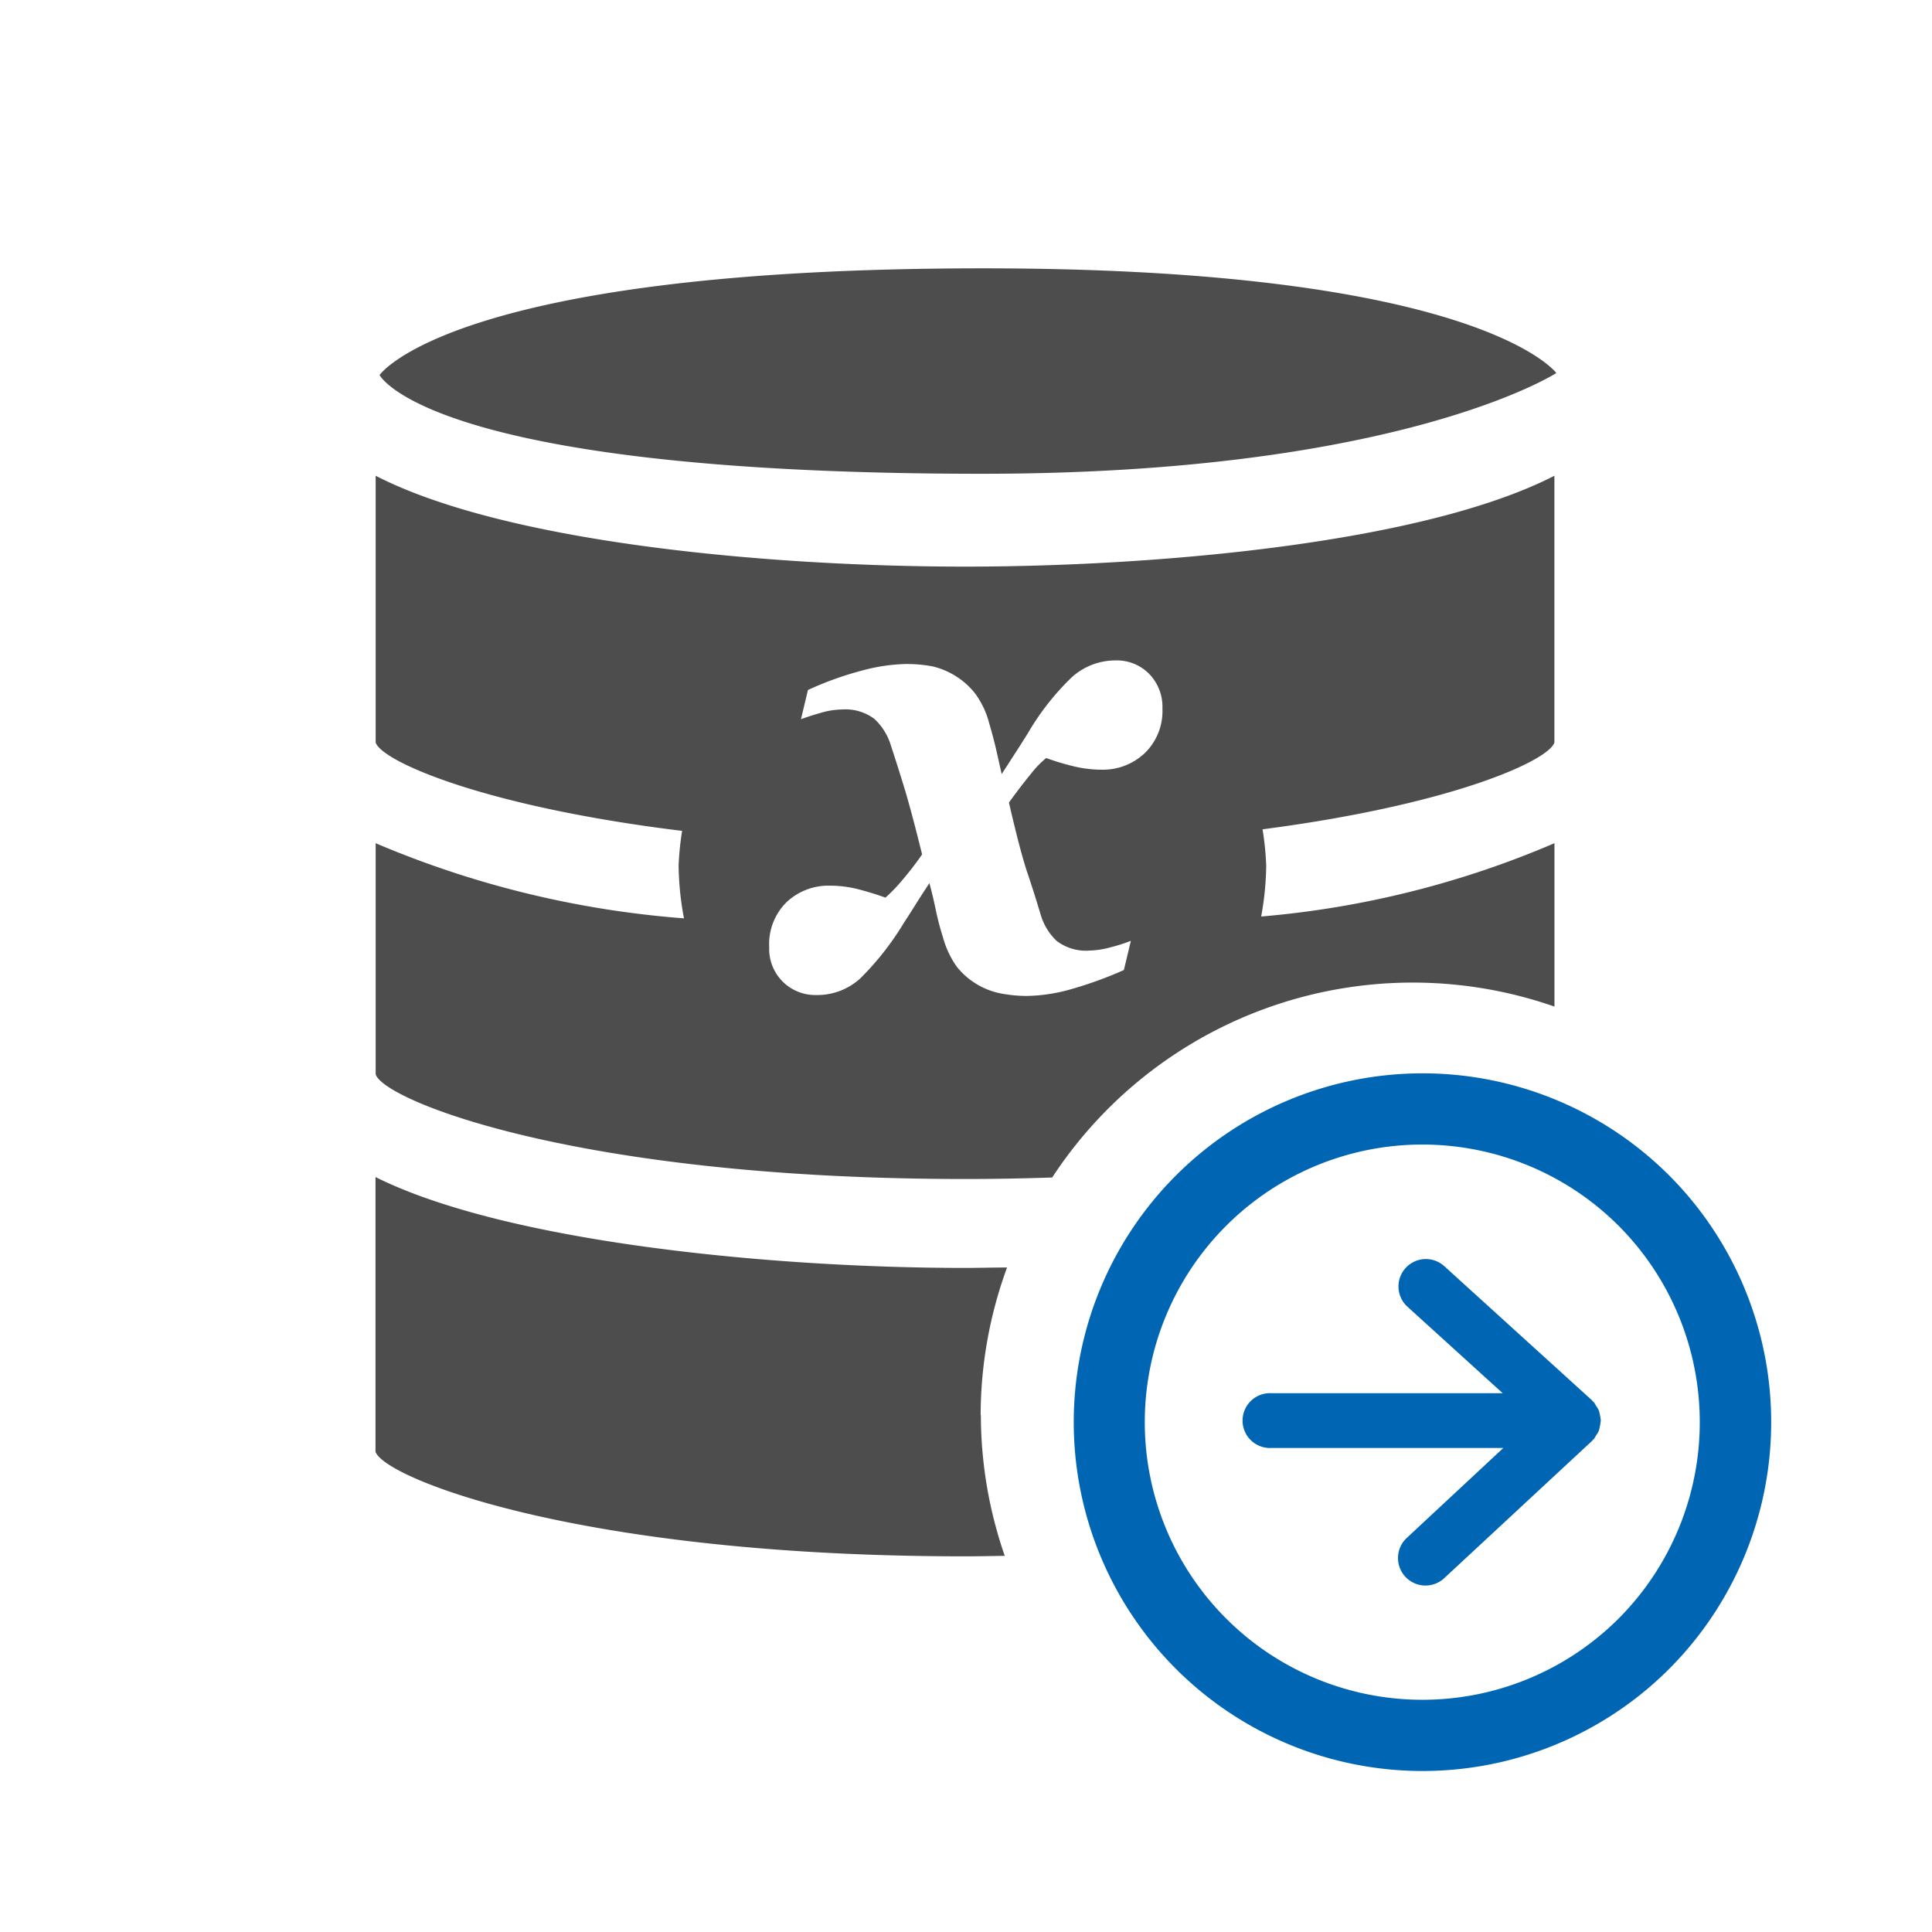 <svg xmlns="http://www.w3.org/2000/svg" viewBox="0 0 36 36"><defs><style>.cls-1{opacity:.2}.cls-2{fill:#4D4D4D}.cls-3{fill:#0066b3}</style></defs><path id="icon-colour-charcoal" class="cls-2" d="M7.073 6.988S8.433 5 18.321 5C27.573 5 29 6.951 29 6.951s-2.9 1.877-10.7 1.877c-10.314 0-11.227-1.84-11.227-1.84zm11.2 19.38a8.025 8.025 0 0 1 .492-2.75c-.268 0-.531.008-.786.008-3.6 0-8.545-.479-10.982-1.693v5.117c.148.478 3.749 1.95 10.985 1.95.255 0 .494-.006.74-.009a8.031 8.031 0 0 1-.445-2.623zM7 20.018v-4.306a18.173 18.173 0 0 0 5.745 1.4 5.565 5.565 0 0 1-.1-.981 5.486 5.486 0 0 1 .065-.649C8.993 15.028 7.1 14.177 7 13.834V8.865c2.436 1.252 7.345 1.693 10.982 1.693 3.6 0 8.546-.442 10.982-1.693v4.969c-.1.335-1.886 1.156-5.438 1.619a5.507 5.507 0 0 1 .068.68 5.548 5.548 0 0 1-.094.945 17.623 17.623 0 0 0 5.465-1.366v3.044a8.028 8.028 0 0 0-9.359 3.185c-.521.017-1.057.028-1.623.028-7.237 0-10.838-1.469-10.983-1.951zm7.333-2.367a.858.858 0 0 0 .872.89 1.189 1.189 0 0 0 .825-.31 5.318 5.318 0 0 0 .813-1.036c.1-.152.174-.271.226-.354s.135-.212.249-.385c.04.145.08.31.119.5a5.148 5.148 0 0 0 .131.5 1.747 1.747 0 0 0 .258.554 1.39 1.39 0 0 0 .816.5 2.585 2.585 0 0 0 .492.048 3.153 3.153 0 0 0 .782-.114 7.335 7.335 0 0 0 1.026-.369l.13-.544a3.12 3.12 0 0 1-.38.121 1.613 1.613 0 0 1-.385.06.9.9 0 0 1-.617-.179 1.1 1.1 0 0 1-.3-.494q-.119-.4-.249-.785t-.341-1.3q.231-.318.415-.541a1.783 1.783 0 0 1 .279-.288c.135.048.293.1.477.145a2.216 2.216 0 0 0 .56.072 1.131 1.131 0 0 0 .8-.309 1.088 1.088 0 0 0 .329-.832.876.876 0 0 0-.249-.646.844.844 0 0 0-.623-.249 1.213 1.213 0 0 0-.818.315 4.79 4.79 0 0 0-.818 1.043c-.063.1-.14.224-.229.36l-.258.4-.1-.444a8.456 8.456 0 0 0-.132-.5 1.623 1.623 0 0 0-.258-.551 1.386 1.386 0 0 0-.37-.333 1.406 1.406 0 0 0-.439-.181 2.633 2.633 0 0 0-.5-.042 3.386 3.386 0 0 0-.8.121 6.109 6.109 0 0 0-1.011.363l-.13.544c.1-.036.221-.076.368-.118a1.47 1.47 0 0 1 .4-.063.9.9 0 0 1 .6.176 1.107 1.107 0 0 1 .309.5q.132.4.257.812t.323 1.213a6.083 6.083 0 0 1-.407.523 2.886 2.886 0 0 1-.276.282q-.232-.084-.493-.153a2.147 2.147 0 0 0-.546-.07 1.136 1.136 0 0 0-.806.31 1.1 1.1 0 0 0-.321.839z"/><path id="icon-colour-blue" class="cls-3" d="M31.1 21.9a6.5 6.5 0 1 0 0 9.2 6.51 6.51 0 0 0 0-9.2zm-.94 8.26a5.173 5.173 0 1 1 0-7.32 5.184 5.184 0 0 1 0 7.32zm-3.248-.754a.511.511 0 0 1-.7-.748l1.8-1.677h-4.325a.511.511 0 1 1 0-1.021H28l-1.774-1.611a.51.51 0 0 1 .686-.756l2.753 2.5c.005 0 .007.011.012.017s.013.008.019.014a.483.483 0 0 1 .043.07.512.512 0 0 1 .052.085.49.49 0 0 1 .022.092.5.5 0 0 1 .015.1 1.168 1.168 0 0 1-.036.189.5.5 0 0 1-.054.09.471.471 0 0 1-.04.066c0 .005-.012.007-.016.012s-.008.013-.014.019z"/></svg>